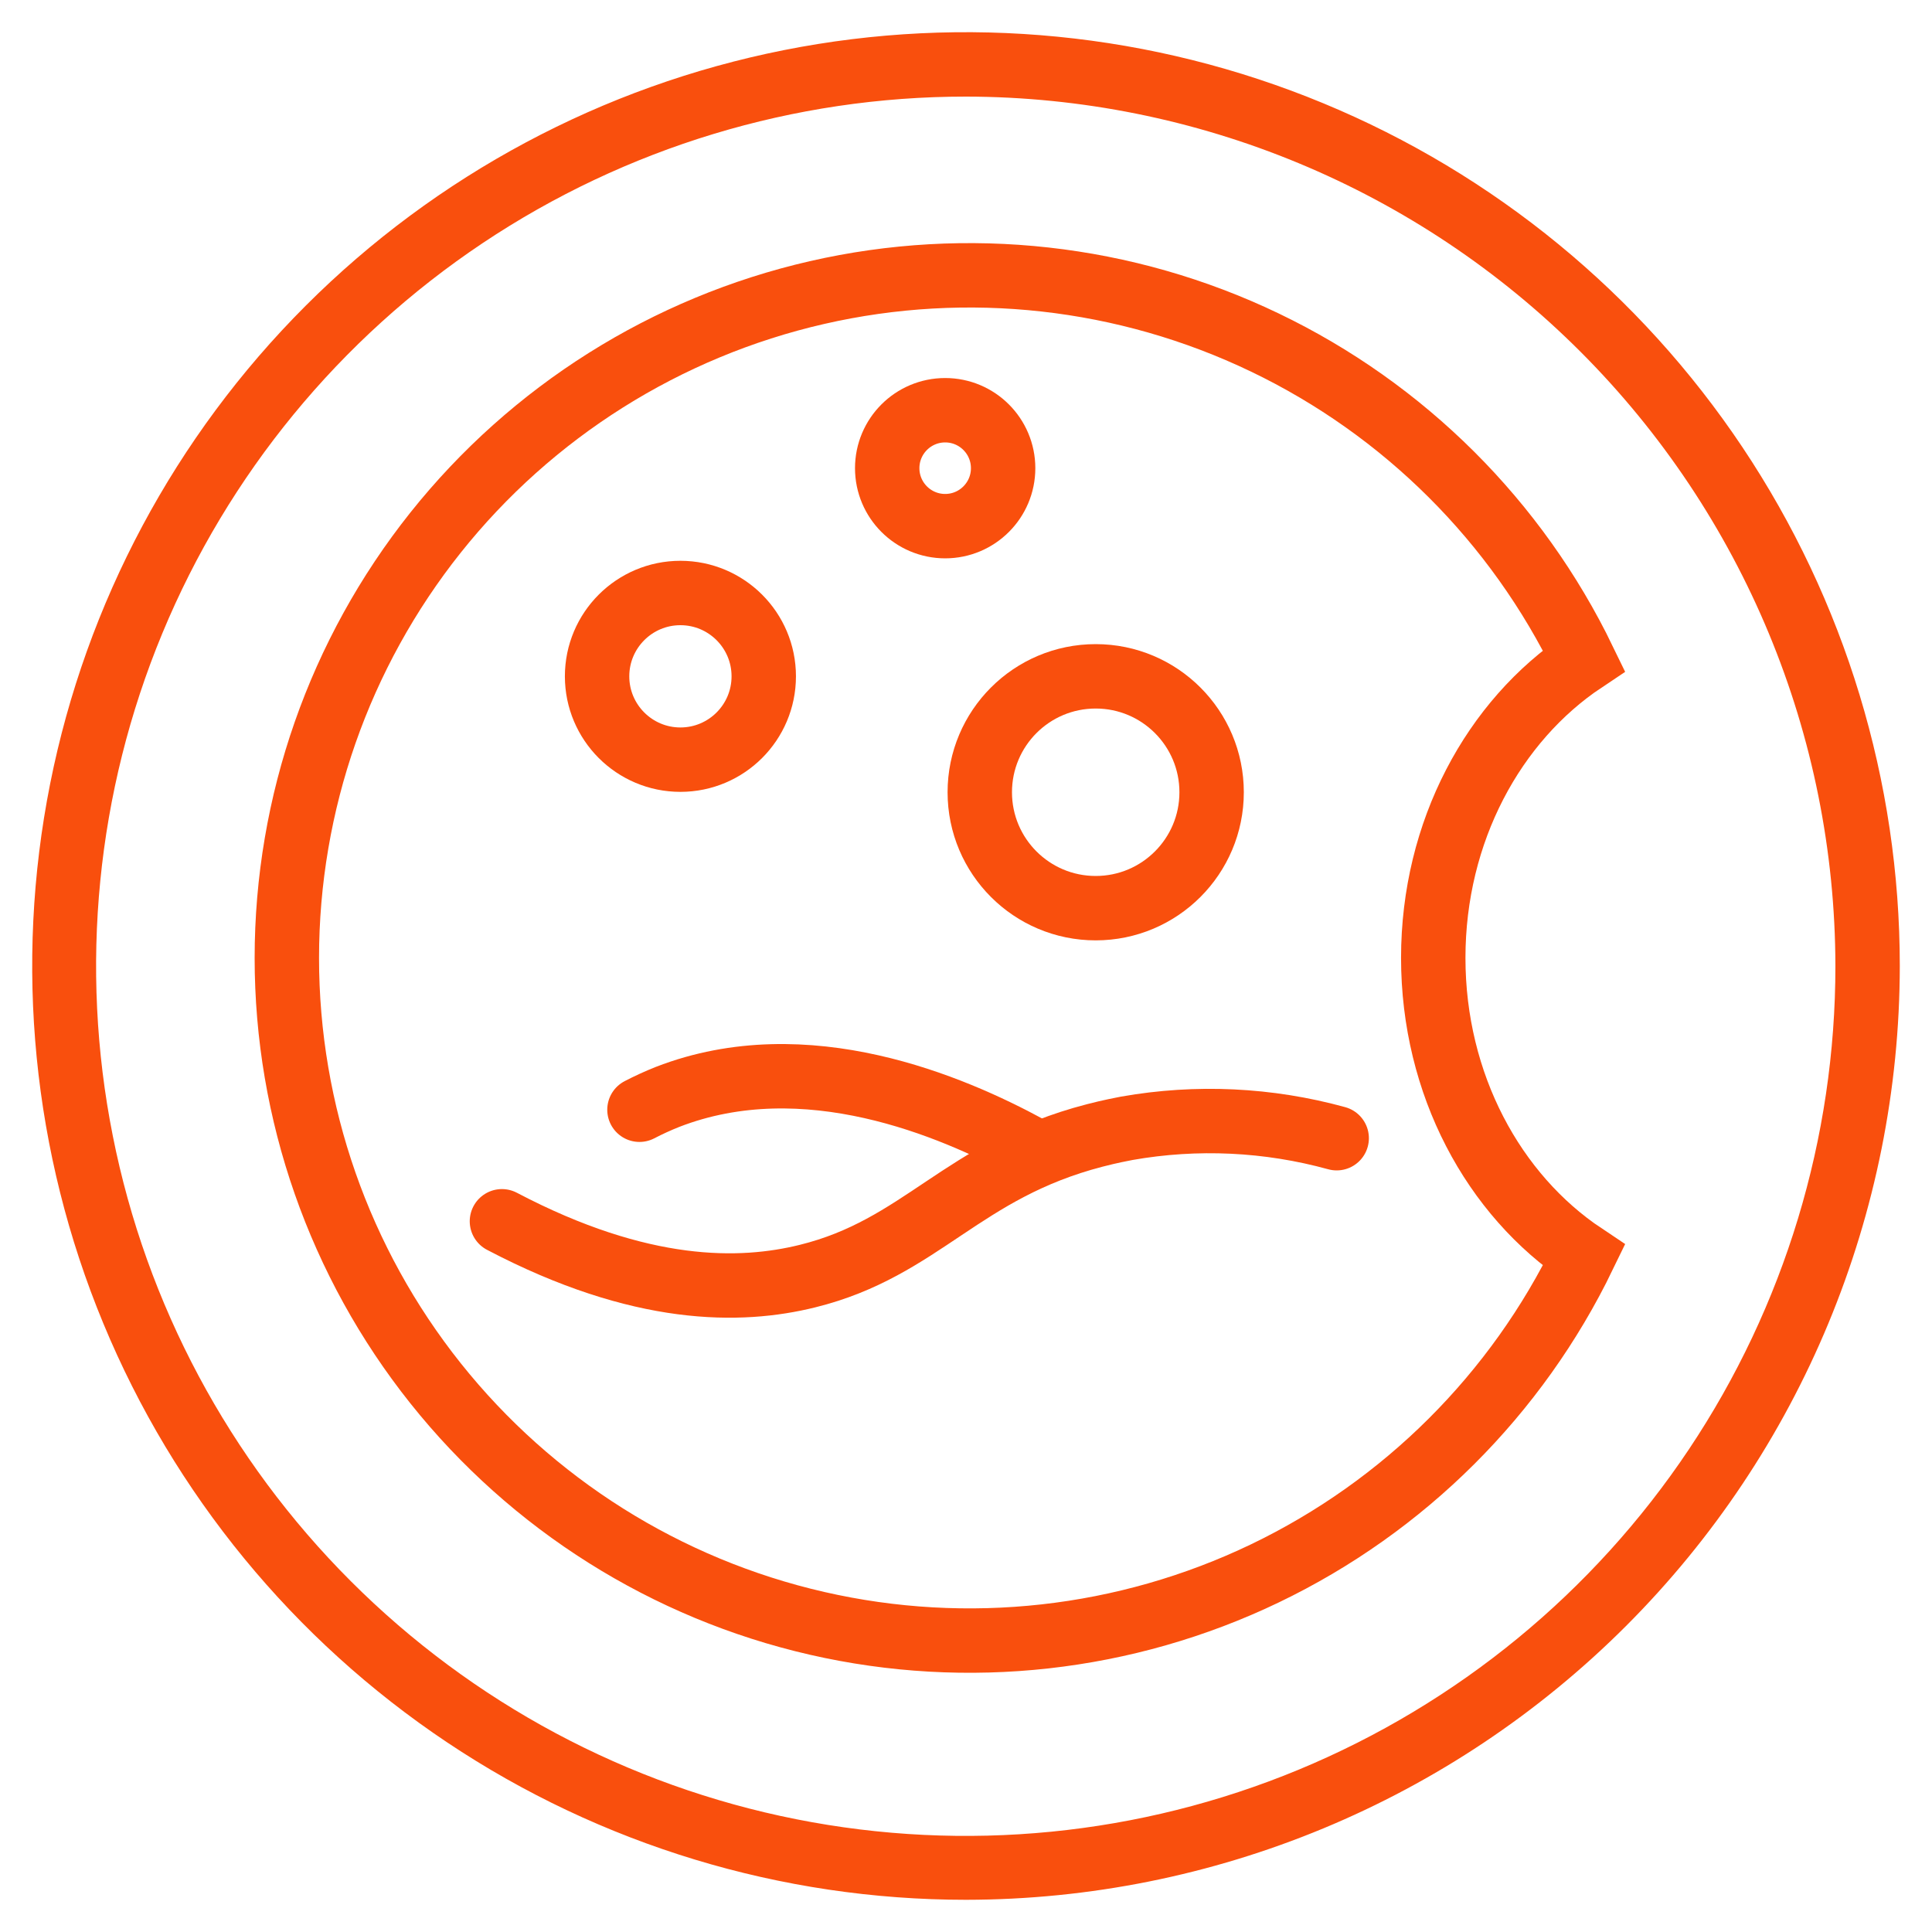 <svg width="60" height="60" viewBox="0 0 60 60" fill="none" xmlns="http://www.w3.org/2000/svg">
<path d="M30 59C24.264 59 18.657 57.299 13.889 54.113C9.119 50.926 5.402 46.397 3.208 41.098C1.013 35.799 0.438 29.968 1.557 24.342C2.676 18.717 5.438 13.55 9.494 9.494C13.55 5.438 18.717 2.676 24.342 1.557C29.968 0.438 35.799 1.013 41.098 3.208C46.397 5.402 50.926 9.119 54.113 13.889C57.299 18.657 59 24.264 59 30C58.992 37.689 55.934 45.06 50.497 50.497C45.06 55.934 37.689 58.992 30 59ZM30 3C24.658 2.998 19.435 4.581 14.992 7.548C10.55 10.515 7.087 14.733 5.041 19.669C2.996 24.604 2.461 30.035 3.503 35.275C4.544 40.515 7.117 45.328 10.895 49.105C14.672 52.883 19.485 55.456 24.725 56.497C29.965 57.539 35.396 57.004 40.331 54.959C45.267 52.913 49.485 49.45 52.452 45.008C55.419 40.565 57.002 35.342 57 30C56.989 22.842 54.141 15.981 49.08 10.92C44.019 5.859 37.158 3.011 30 3V3Z" fill="#F94F0D"/>
<path d="M44.511 29.748C44.511 25.82 46.388 22.384 49.191 20.516C47.101 16.196 43.607 12.713 39.28 10.637C34.953 8.56 30.049 8.014 25.372 9.086C20.694 10.158 16.518 12.786 13.527 16.54C10.537 20.294 8.908 24.951 8.908 29.75C8.908 34.549 10.537 39.207 13.527 42.96C16.518 46.714 20.694 49.342 25.372 50.414C30.049 51.486 34.953 50.94 39.28 48.864C43.607 46.787 47.101 43.304 49.191 38.984C46.388 37.116 44.511 33.68 44.511 29.748Z" stroke="#F94F0D" stroke-width="2" stroke-miterlimit="10"/>
<path d="M15.588 37.928C19.912 40.2 23 40.144 25.072 39.632C28.628 38.756 29.872 36.332 33.992 35.264C34.496 35.132 34.88 35.064 34.996 35.04C37.164 34.658 39.39 34.763 41.512 35.348" stroke="#F94F0D" stroke-width="2" stroke-miterlimit="10" stroke-linecap="round"/>
<path d="M31.935 35.64C29.575 34.36 25.027 32.4 20.735 34.064C20.437 34.182 20.144 34.316 19.859 34.464" stroke="#F94F0D" stroke-width="2" stroke-miterlimit="10" stroke-linecap="round"/>
<path d="M34.028 28.204C36.016 28.204 37.628 26.592 37.628 24.604C37.628 22.616 36.016 21.004 34.028 21.004C32.039 21.004 30.428 22.616 30.428 24.604C30.428 26.592 32.039 28.204 34.028 28.204Z" stroke="#F94F0D" stroke-width="2" stroke-miterlimit="10"/>
<path d="M21.131 23.592C22.56 23.592 23.719 22.433 23.719 21.004C23.719 19.575 22.56 18.416 21.131 18.416C19.702 18.416 18.543 19.575 18.543 21.004C18.543 22.433 19.702 23.592 21.131 23.592Z" stroke="#F94F0D" stroke-width="2" stroke-miterlimit="10"/>
<path d="M29.353 16.34C30.347 16.34 31.153 15.534 31.153 14.54C31.153 13.546 30.347 12.74 29.353 12.74C28.359 12.74 27.553 13.546 27.553 14.54C27.553 15.534 28.359 16.34 29.353 16.34Z" stroke="#F94F0D" stroke-width="2" stroke-miterlimit="10"/>
</svg>
